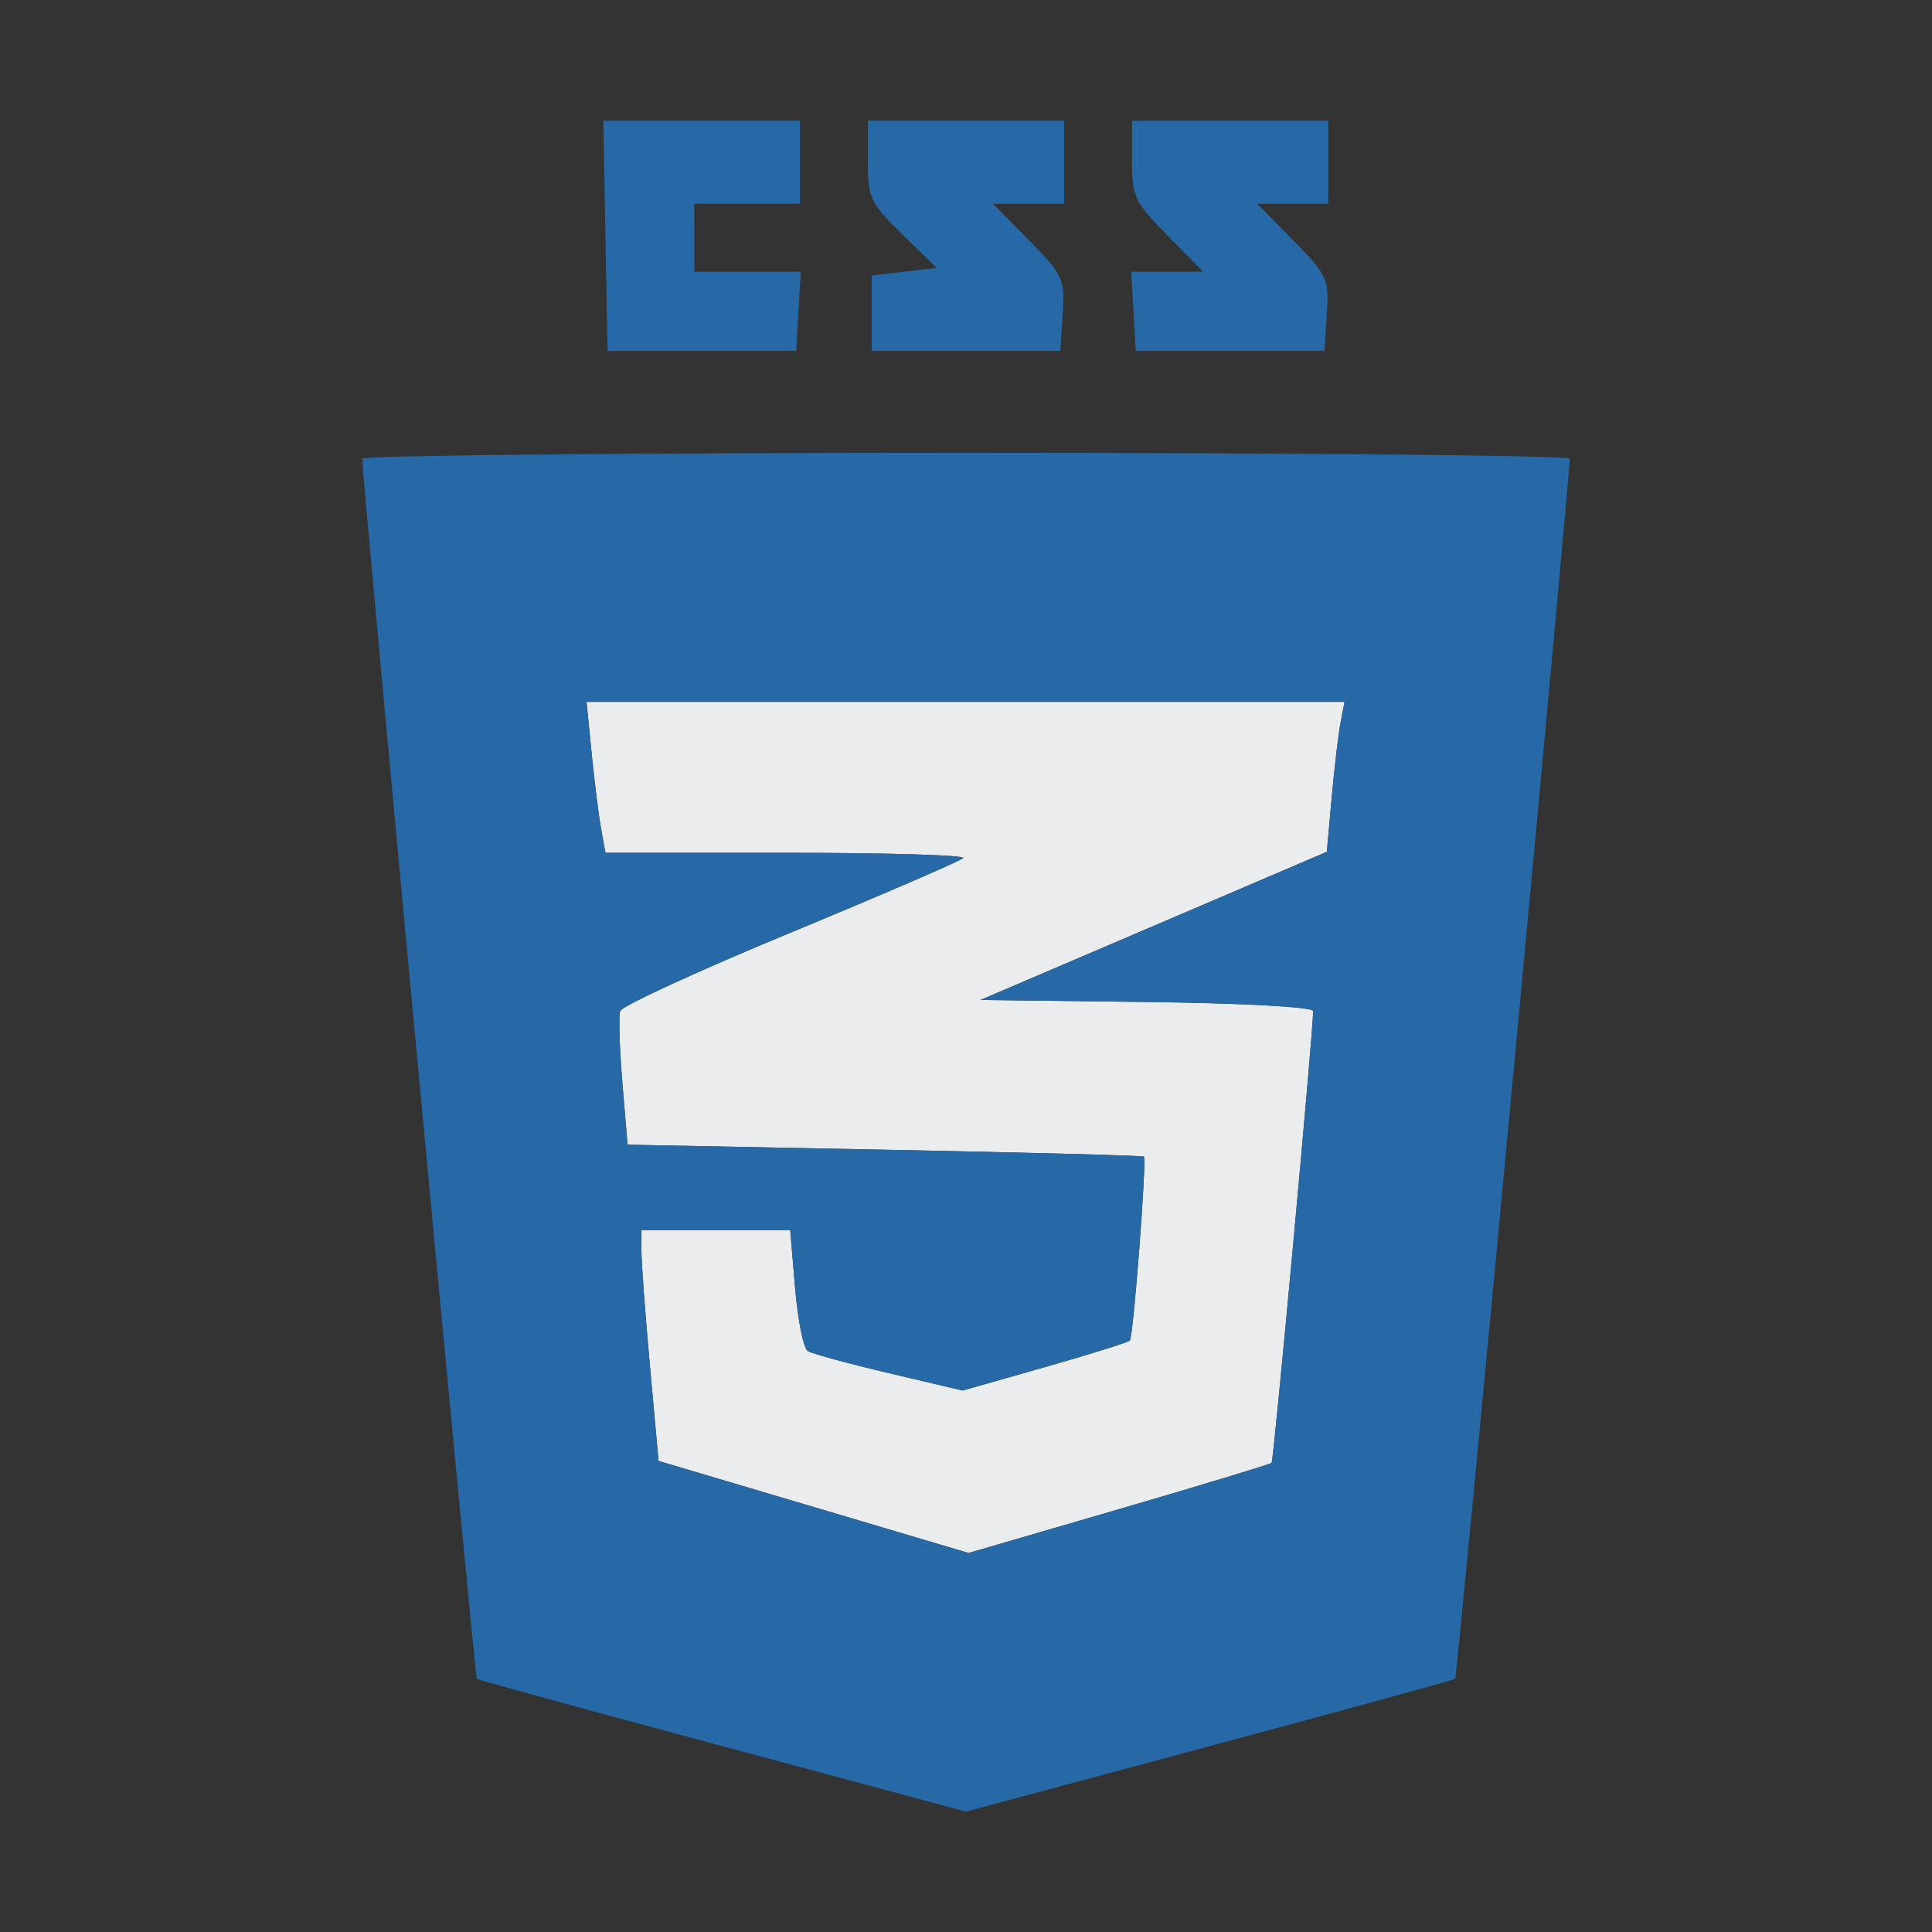 <svg xmlns="http://www.w3.org/2000/svg" width="256" height="256" viewBox="0 0 256 256" version="1.1"><rect x="0" y="0" width="256" height="256" fill="#333333" stroke="none"/><path d="M 78.390 99.750 C 78.756 103.463, 79.318 107.963, 79.639 109.750 L 80.223 113 104.278 113 C 117.508 113, 128.019 113.314, 127.636 113.697 C 127.252 114.081, 116.958 118.527, 104.759 123.578 C 92.561 128.628, 82.399 133.302, 82.179 133.964 C 81.958 134.626, 82.087 138.883, 82.465 143.424 L 83.153 151.679 117.248 152.345 C 136 152.710, 151.446 153.120, 151.571 153.255 C 151.972 153.686, 150.176 177.157, 149.706 177.627 C 149.458 177.875, 144.370 179.468, 138.400 181.166 L 127.546 184.253 117.801 181.953 C 112.441 180.688, 107.595 179.368, 107.031 179.019 C 106.468 178.671, 105.715 174.924, 105.357 170.693 L 104.707 163 94.853 163 L 85 163 84.993 165.750 C 84.989 167.262, 85.498 174.144, 86.124 181.042 L 87.262 193.584 107.803 199.682 L 128.343 205.779 148.252 199.975 C 159.203 196.783, 168.312 194.020, 168.496 193.836 C 168.777 193.553, 174 136.752, 174 133.977 C 174 133.429, 164.835 132.926, 151.961 132.769 L 129.921 132.500 152.866 122.686 L 175.810 112.872 176.457 105.686 C 176.813 101.734, 177.342 97.263, 177.632 95.750 L 178.159 93 127.941 93 L 77.724 93 78.390 99.750" stroke="none" fill="#ebeced" fill-rule="evenodd"/><path d="M 80.224 31.250 L 80.500 46.500 93 46.500 L 105.500 46.500 105.802 41.250 L 106.105 36 99.052 36 L 92 36 92 31.500 L 92 27 99 27 L 106 27 106 21.500 L 106 16 92.974 16 L 79.948 16 80.224 31.250 M 115 21.292 C 115 26.254, 115.284 26.861, 119.555 31.042 L 124.110 35.500 119.805 36 L 115.500 36.500 115.500 41.500 L 115.500 46.500 128 46.500 L 140.500 46.500 140.811 41.596 C 141.108 36.923, 140.898 36.465, 136.349 31.846 L 131.575 27 136.288 27 L 141 27 141 21.500 L 141 16 128 16 L 115 16 115 21.292 M 150 21.216 C 150 26.088, 150.310 26.746, 154.712 31.216 L 159.425 36 154.660 36 L 149.895 36 150.198 41.250 L 150.500 46.500 163 46.500 L 175.500 46.500 175.811 41.596 C 176.108 36.923, 175.898 36.465, 171.349 31.846 L 166.575 27 171.288 27 L 176 27 176 21.500 L 176 16 163 16 L 150 16 150 21.216 M 48 60.772 C 48 63.322, 62.923 222.246, 63.182 222.460 C 63.357 222.604, 78.012 226.620, 95.750 231.385 L 128 240.048 160.250 231.385 C 177.988 226.620, 192.643 222.604, 192.818 222.460 C 193.077 222.246, 208 63.322, 208 60.772 C 208 60.347, 172 60, 128 60 C 84 60, 48 60.347, 48 60.772 M 78.390 99.750 C 78.756 103.463, 79.318 107.963, 79.639 109.750 L 80.223 113 104.278 113 C 117.508 113, 128.019 113.314, 127.636 113.697 C 127.252 114.081, 116.958 118.527, 104.759 123.578 C 92.561 128.628, 82.399 133.302, 82.179 133.964 C 81.958 134.626, 82.087 138.883, 82.465 143.424 L 83.153 151.679 117.248 152.345 C 136 152.710, 151.446 153.120, 151.571 153.255 C 151.972 153.686, 150.176 177.157, 149.706 177.627 C 149.458 177.875, 144.370 179.468, 138.400 181.166 L 127.546 184.253 117.801 181.953 C 112.441 180.688, 107.595 179.368, 107.031 179.019 C 106.468 178.671, 105.715 174.924, 105.357 170.693 L 104.707 163 94.853 163 L 85 163 84.993 165.750 C 84.989 167.262, 85.498 174.144, 86.124 181.042 L 87.262 193.584 107.803 199.682 L 128.343 205.779 148.252 199.975 C 159.203 196.783, 168.312 194.020, 168.496 193.836 C 168.777 193.553, 174 136.752, 174 133.977 C 174 133.429, 164.835 132.926, 151.961 132.769 L 129.921 132.500 152.866 122.686 L 175.810 112.872 176.457 105.686 C 176.813 101.734, 177.342 97.263, 177.632 95.750 L 178.159 93 127.941 93 L 77.724 93 78.390 99.750" stroke="none" fill="#2769a6" fill-rule="evenodd"/></svg>